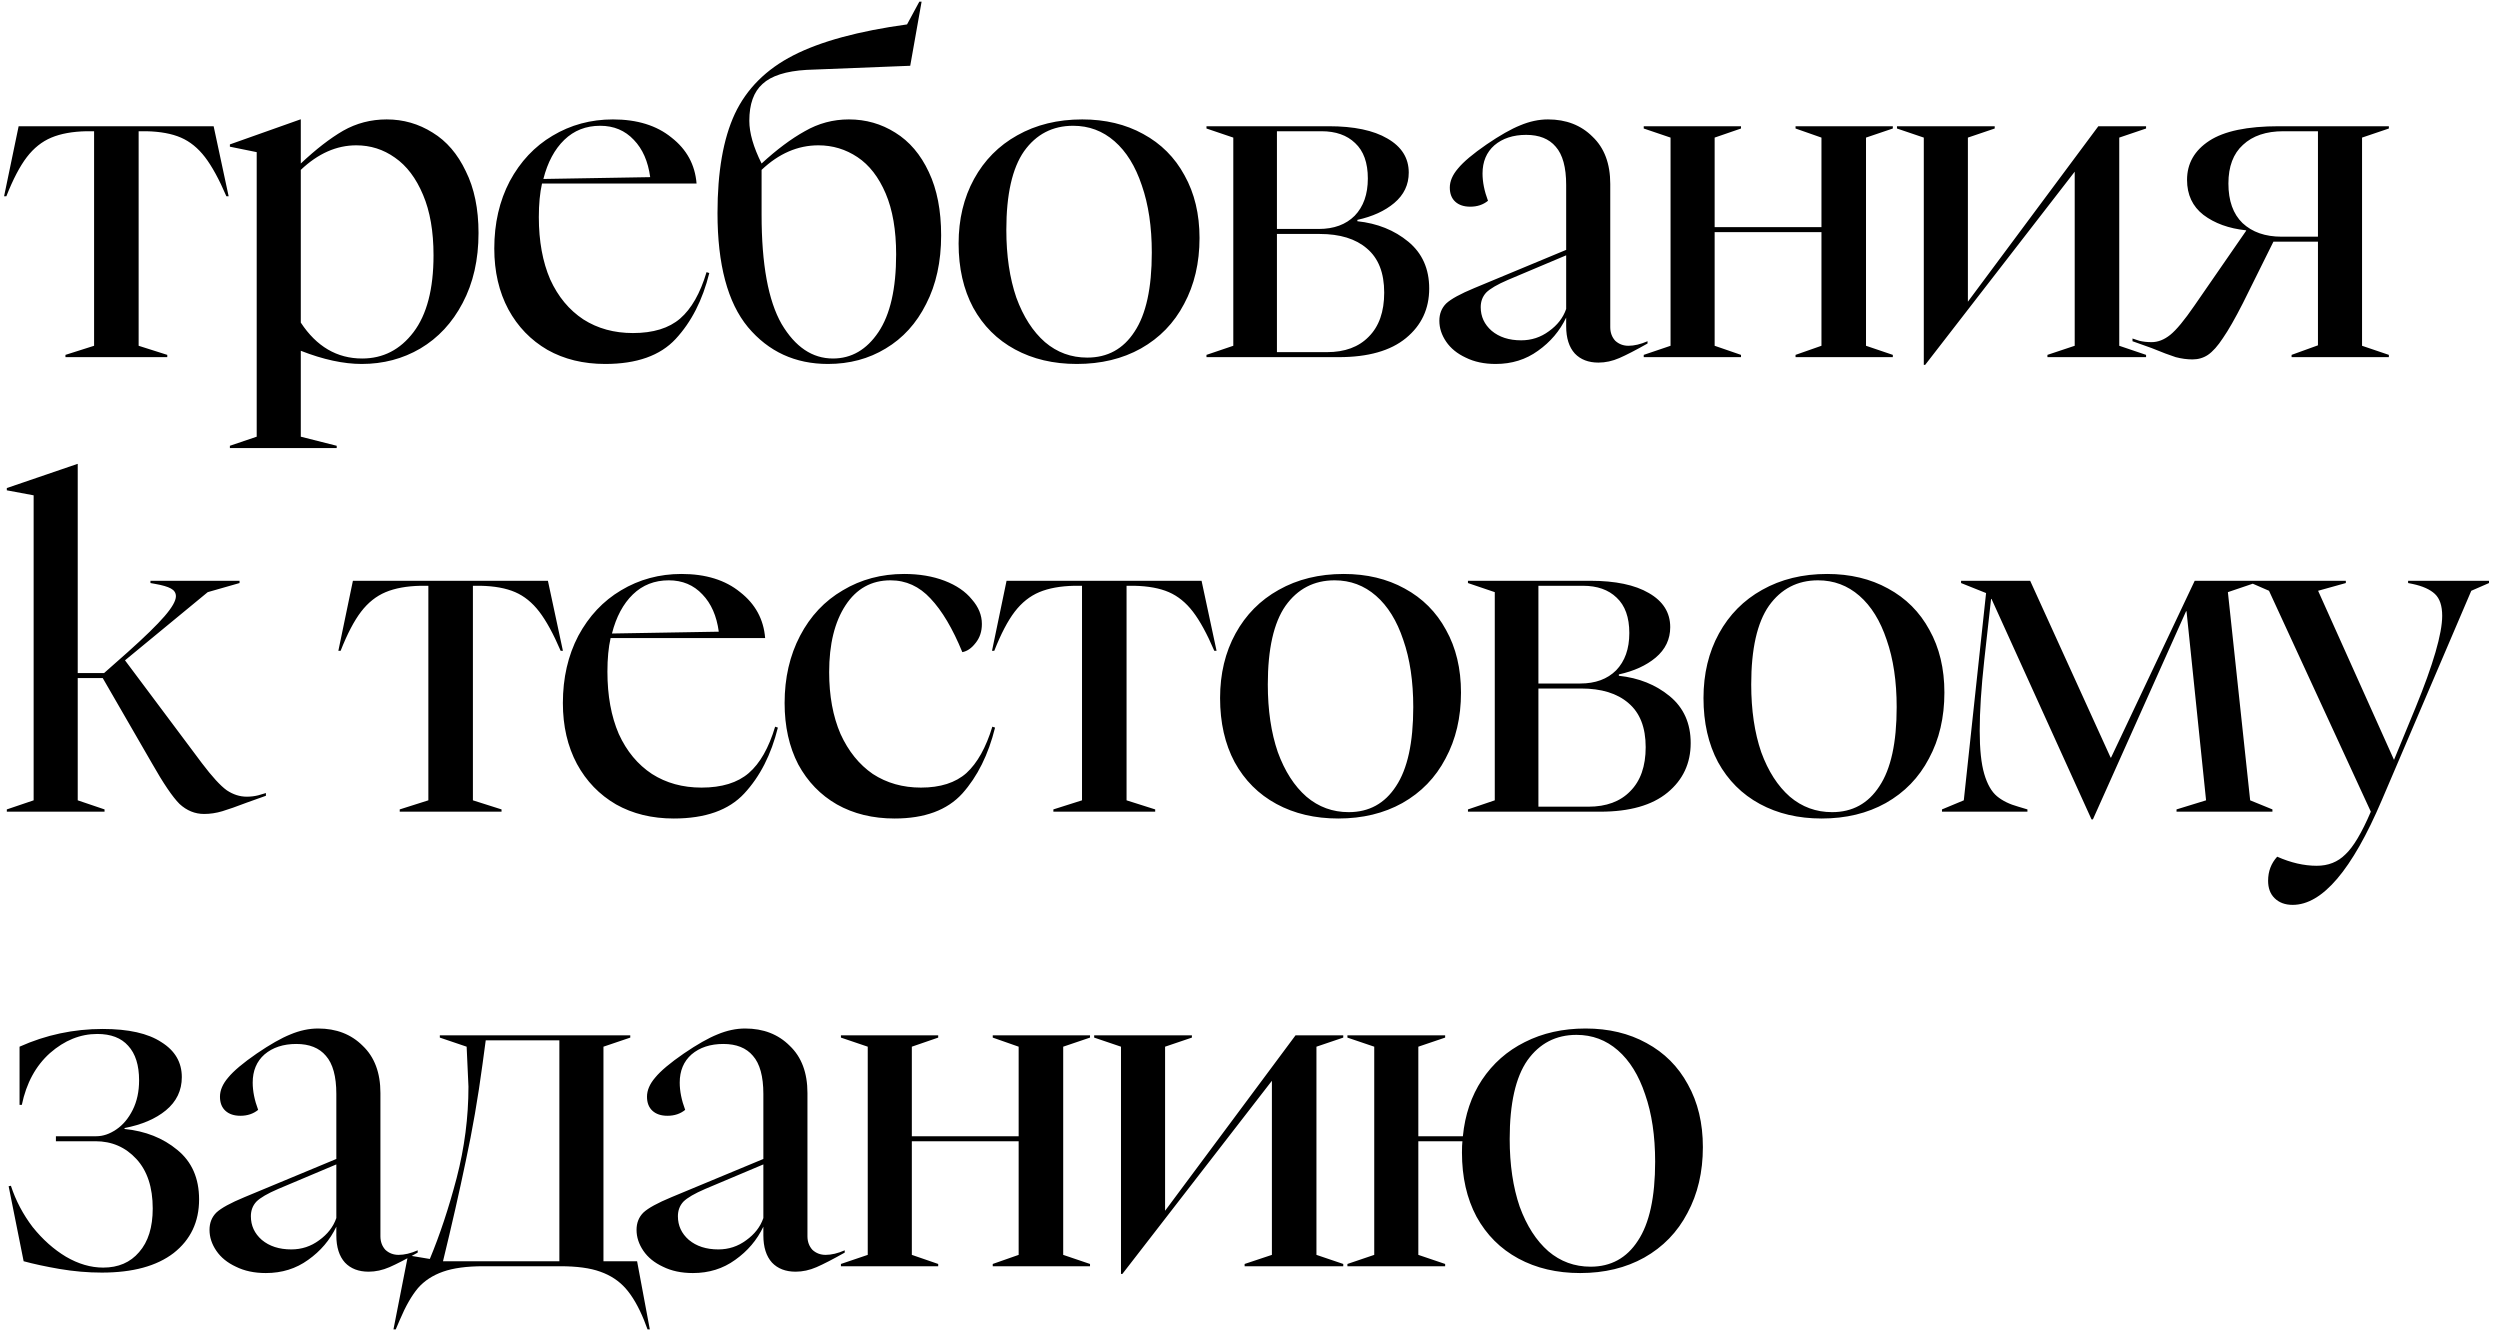 <?xml version="1.0" encoding="UTF-8"?> <svg xmlns="http://www.w3.org/2000/svg" width="154" height="82" viewBox="0 0 154 82" fill="none"><path d="M4.032 21.86L5.796 21.3L5.796 8.084H5.32C4.461 8.103 3.743 8.233 3.164 8.476C2.585 8.719 2.081 9.12 1.652 9.68C1.223 10.24 0.803 11.043 0.392 12.088H0.252L1.148 7.776L13.16 7.776L14.084 12.088H13.944C13.496 11.043 13.057 10.24 12.628 9.68C12.199 9.12 11.704 8.719 11.144 8.476C10.584 8.233 9.875 8.103 9.016 8.084H8.54L8.54 21.3L10.304 21.86V22H4.032V21.86ZM14.161 27.46L15.813 26.9L15.813 9.372L14.161 9.036V8.896L18.501 7.356H18.529V10.072C19.462 9.195 20.33 8.523 21.133 8.056C21.954 7.589 22.85 7.356 23.821 7.356C24.847 7.356 25.79 7.627 26.649 8.168C27.507 8.691 28.189 9.484 28.693 10.548C29.215 11.593 29.477 12.863 29.477 14.356C29.477 15.999 29.15 17.436 28.497 18.668C27.862 19.881 26.994 20.815 25.893 21.468C24.81 22.103 23.606 22.42 22.281 22.42C21.161 22.42 19.91 22.149 18.529 21.608V26.9L20.741 27.46V27.6H14.161V27.46ZM18.529 19.872C19.499 21.347 20.759 22.084 22.309 22.084C23.597 22.084 24.651 21.543 25.473 20.46C26.294 19.377 26.705 17.8 26.705 15.728C26.705 14.253 26.49 13.012 26.061 12.004C25.631 10.977 25.053 10.212 24.325 9.708C23.615 9.204 22.822 8.952 21.945 8.952C20.731 8.952 19.593 9.456 18.529 10.464V19.872ZM37.28 22.42C35.936 22.42 34.751 22.131 33.724 21.552C32.697 20.955 31.895 20.124 31.316 19.06C30.737 17.977 30.448 16.727 30.448 15.308C30.448 13.759 30.765 12.377 31.4 11.164C32.053 9.951 32.931 9.017 34.032 8.364C35.152 7.692 36.393 7.356 37.756 7.356C39.249 7.356 40.453 7.729 41.368 8.476C42.301 9.204 42.815 10.147 42.908 11.304H33.388C33.257 11.883 33.192 12.573 33.192 13.376C33.192 14.851 33.425 16.129 33.892 17.212C34.377 18.276 35.059 19.097 35.936 19.676C36.813 20.236 37.831 20.516 38.988 20.516C40.239 20.516 41.209 20.217 41.9 19.62C42.59 19.023 43.132 18.071 43.524 16.764L43.692 16.82C43.281 18.481 42.59 19.835 41.62 20.88C40.668 21.907 39.221 22.42 37.28 22.42ZM40.052 10.912C39.921 9.941 39.585 9.176 39.044 8.616C38.502 8.037 37.812 7.748 36.972 7.748C36.094 7.748 35.357 8.037 34.76 8.616C34.163 9.195 33.733 9.997 33.472 11.024L40.052 10.912ZM51.002 22.42C48.986 22.42 47.343 21.664 46.074 20.152C44.823 18.64 44.198 16.297 44.198 13.124C44.198 10.585 44.552 8.551 45.262 7.02C45.99 5.471 47.194 4.267 48.874 3.408C50.554 2.549 52.887 1.915 55.874 1.504L56.63 0.104H56.77L56.07 4.052L49.686 4.304C48.416 4.379 47.511 4.668 46.97 5.172C46.428 5.657 46.158 6.413 46.158 7.44C46.158 8.187 46.41 9.064 46.914 10.072C47.847 9.213 48.734 8.551 49.574 8.084C50.414 7.599 51.319 7.356 52.29 7.356C53.335 7.356 54.287 7.627 55.146 8.168C56.023 8.709 56.714 9.521 57.218 10.604C57.722 11.668 57.974 12.965 57.974 14.496C57.974 16.12 57.666 17.529 57.05 18.724C56.452 19.919 55.622 20.833 54.558 21.468C53.512 22.103 52.327 22.42 51.002 22.42ZM46.914 13.236C46.914 16.279 47.324 18.519 48.146 19.956C48.986 21.375 50.04 22.084 51.31 22.084C52.448 22.084 53.382 21.543 54.11 20.46C54.838 19.377 55.202 17.781 55.202 15.672C55.202 14.179 54.987 12.928 54.558 11.92C54.128 10.912 53.55 10.165 52.822 9.68C52.094 9.195 51.291 8.952 50.414 8.952C49.144 8.952 47.978 9.456 46.914 10.464V13.236ZM66.331 22.42C64.893 22.42 63.624 22.121 62.523 21.524C61.421 20.927 60.562 20.068 59.947 18.948C59.349 17.828 59.05 16.512 59.05 15C59.05 13.507 59.368 12.181 60.002 11.024C60.637 9.867 61.524 8.971 62.663 8.336C63.82 7.683 65.154 7.356 66.666 7.356C68.085 7.356 69.336 7.655 70.418 8.252C71.52 8.849 72.369 9.699 72.966 10.8C73.582 11.901 73.891 13.189 73.891 14.664C73.891 16.195 73.573 17.548 72.939 18.724C72.323 19.9 71.436 20.815 70.278 21.468C69.14 22.103 67.824 22.42 66.331 22.42ZM61.99 14.16C61.99 15.747 62.196 17.137 62.606 18.332C63.036 19.508 63.624 20.423 64.371 21.076C65.117 21.711 65.985 22.028 66.975 22.028C68.225 22.028 69.196 21.496 69.886 20.432C70.596 19.368 70.951 17.744 70.951 15.56C70.951 13.973 70.745 12.592 70.335 11.416C69.942 10.24 69.382 9.335 68.654 8.7C67.927 8.065 67.077 7.748 66.106 7.748C64.837 7.748 63.829 8.271 63.083 9.316C62.355 10.361 61.99 11.976 61.99 14.16ZM74.319 21.86L75.971 21.3V8.476L74.319 7.916V7.776L81.851 7.776C83.4 7.776 84.605 8.028 85.463 8.532C86.341 9.036 86.779 9.736 86.779 10.632C86.779 11.379 86.481 12.004 85.883 12.508C85.305 12.993 84.549 13.339 83.615 13.544V13.628C84.847 13.759 85.892 14.179 86.751 14.888C87.61 15.597 88.039 16.559 88.039 17.772C88.039 19.023 87.563 20.04 86.611 20.824C85.659 21.608 84.278 22 82.467 22H74.319V21.86ZM81.739 21.692C82.841 21.692 83.699 21.375 84.315 20.74C84.95 20.105 85.267 19.2 85.267 18.024C85.267 16.811 84.912 15.905 84.203 15.308C83.513 14.711 82.542 14.412 81.291 14.412H78.659V21.692H81.739ZM81.235 14.104C82.168 14.104 82.906 13.833 83.447 13.292C83.989 12.732 84.259 11.967 84.259 10.996C84.259 10.025 83.998 9.297 83.475 8.812C82.971 8.327 82.281 8.084 81.403 8.084H78.659V14.104H81.235ZM92.136 22.42C91.427 22.42 90.811 22.289 90.288 22.028C89.766 21.785 89.364 21.459 89.084 21.048C88.804 20.637 88.664 20.208 88.664 19.76C88.664 19.331 88.804 18.976 89.084 18.696C89.383 18.416 89.962 18.099 90.82 17.744L96.476 15.392V11.388C96.476 10.305 96.261 9.521 95.832 9.036C95.421 8.551 94.815 8.308 94.012 8.308C93.21 8.308 92.556 8.523 92.052 8.952C91.567 9.381 91.324 9.96 91.324 10.688C91.324 11.211 91.436 11.771 91.66 12.368C91.362 12.611 90.998 12.732 90.568 12.732C90.176 12.732 89.868 12.629 89.644 12.424C89.42 12.219 89.308 11.929 89.308 11.556C89.308 11.164 89.476 10.772 89.812 10.38C90.148 9.969 90.736 9.475 91.576 8.896C92.397 8.336 93.088 7.944 93.648 7.72C94.227 7.477 94.796 7.356 95.356 7.356C96.476 7.356 97.391 7.711 98.1 8.42C98.828 9.111 99.192 10.081 99.192 11.332V20.152C99.192 20.488 99.295 20.768 99.5 20.992C99.724 21.197 99.995 21.3 100.312 21.3C100.667 21.3 101.059 21.207 101.488 21.02V21.16C100.76 21.571 100.182 21.869 99.752 22.056C99.323 22.243 98.894 22.336 98.464 22.336C97.848 22.336 97.363 22.149 97.008 21.776C96.653 21.384 96.476 20.824 96.476 20.096V19.564C96.084 20.385 95.505 21.067 94.74 21.608C93.993 22.149 93.126 22.42 92.136 22.42ZM91.212 18.92C91.212 19.499 91.436 19.984 91.884 20.376C92.351 20.768 92.957 20.964 93.704 20.964C94.339 20.964 94.908 20.777 95.412 20.404C95.935 20.031 96.29 19.573 96.476 19.032V15.728L92.892 17.24C92.239 17.52 91.791 17.781 91.548 18.024C91.324 18.267 91.212 18.565 91.212 18.92ZM101.254 21.86L102.906 21.3V8.476L101.254 7.916V7.776H107.246V7.916L105.622 8.476V13.992H112.202V8.476L110.606 7.916V7.776L116.598 7.776V7.916L114.946 8.476V21.3L116.598 21.86V22H110.606V21.86L112.202 21.3V14.3H105.622V21.3L107.246 21.86V22L101.254 22V21.86ZM118.506 8.476L116.854 7.916V7.776H122.874V7.916L121.222 8.476V18.584L129.258 7.776H132.198V7.916L130.546 8.476V21.3L132.198 21.86V22H126.122V21.86L127.802 21.3V10.576L118.59 22.476H118.506V8.476ZM135.058 22.14C134.722 22.14 134.377 22.093 134.022 22C133.668 21.888 133.173 21.701 132.538 21.44L131.362 21.02V20.852C131.418 20.871 131.558 20.917 131.782 20.992C132.006 21.048 132.258 21.076 132.538 21.076C132.93 21.076 133.313 20.927 133.686 20.628C134.06 20.329 134.554 19.732 135.17 18.836L138.362 14.216V14.188C137.298 14.076 136.421 13.759 135.73 13.236C135.058 12.713 134.722 11.995 134.722 11.08C134.722 10.072 135.18 9.269 136.094 8.672C137.009 8.075 138.437 7.776 140.378 7.776L147.154 7.776V7.916L145.502 8.476V21.3L147.154 21.86V22H141.162V21.86L142.786 21.272V14.888H140.042L138.166 18.668C137.681 19.62 137.27 20.339 136.934 20.824C136.617 21.309 136.309 21.655 136.01 21.86C135.73 22.047 135.413 22.14 135.058 22.14ZM137.27 11.304C137.27 12.368 137.56 13.18 138.138 13.74C138.736 14.3 139.538 14.58 140.546 14.58H142.786V8.084H140.658C139.594 8.084 138.764 8.364 138.166 8.924C137.569 9.465 137.27 10.259 137.27 11.304ZM12.572 50.14C12.012 50.14 11.508 49.935 11.06 49.524C10.631 49.095 10.061 48.255 9.352 47.004L6.328 41.768H4.788L4.788 49.3L6.44 49.86V50H0.42V49.86L2.072 49.3L2.072 30.512L0.42 30.204V30.064L4.76 28.58H4.788V41.46H6.412L7.868 40.172C8.913 39.239 9.669 38.501 10.136 37.96C10.603 37.419 10.836 37.008 10.836 36.728C10.836 36.523 10.733 36.364 10.528 36.252C10.323 36.14 10.005 36.047 9.576 35.972L9.268 35.916V35.776H14.756V35.916L12.796 36.476L7.7 40.676L12.432 47.004C13.067 47.844 13.58 48.404 13.972 48.684C14.364 48.945 14.775 49.076 15.204 49.076C15.447 49.076 15.68 49.048 15.904 48.992C16.147 48.917 16.305 48.871 16.38 48.852V49.02L15.204 49.44C14.569 49.683 14.065 49.86 13.692 49.972C13.319 50.084 12.945 50.14 12.572 50.14ZM24.623 49.86L26.387 49.3L26.387 36.084H25.911C25.052 36.103 24.334 36.233 23.755 36.476C23.176 36.719 22.672 37.12 22.243 37.68C21.814 38.24 21.394 39.043 20.983 40.088H20.843L21.739 35.776H33.751L34.675 40.088H34.535C34.087 39.043 33.648 38.24 33.219 37.68C32.79 37.12 32.295 36.719 31.735 36.476C31.175 36.233 30.466 36.103 29.607 36.084H29.131L29.131 49.3L30.895 49.86V50H24.623V49.86ZM41.505 50.42C40.161 50.42 38.976 50.131 37.949 49.552C36.922 48.955 36.12 48.124 35.541 47.06C34.962 45.977 34.673 44.727 34.673 43.308C34.673 41.759 34.99 40.377 35.625 39.164C36.278 37.951 37.156 37.017 38.257 36.364C39.377 35.692 40.618 35.356 41.981 35.356C43.474 35.356 44.678 35.729 45.593 36.476C46.526 37.204 47.04 38.147 47.133 39.304H37.613C37.482 39.883 37.417 40.573 37.417 41.376C37.417 42.851 37.65 44.129 38.117 45.212C38.602 46.276 39.284 47.097 40.161 47.676C41.038 48.236 42.056 48.516 43.213 48.516C44.464 48.516 45.434 48.217 46.125 47.62C46.816 47.023 47.357 46.071 47.749 44.764L47.917 44.82C47.506 46.481 46.816 47.835 45.845 48.88C44.893 49.907 43.446 50.42 41.505 50.42ZM44.277 38.912C44.146 37.941 43.81 37.176 43.269 36.616C42.728 36.037 42.037 35.748 41.197 35.748C40.32 35.748 39.582 36.037 38.985 36.616C38.388 37.195 37.958 37.997 37.697 39.024L44.277 38.912ZM55.108 50.42C53.764 50.42 52.578 50.131 51.552 49.552C50.544 48.973 49.75 48.152 49.172 47.088C48.612 46.005 48.332 44.745 48.332 43.308C48.332 41.759 48.649 40.377 49.284 39.164C49.918 37.951 50.796 37.017 51.916 36.364C53.036 35.692 54.296 35.356 55.696 35.356C56.629 35.356 57.46 35.496 58.188 35.776C58.916 36.056 59.476 36.439 59.868 36.924C60.278 37.391 60.484 37.895 60.484 38.436C60.484 38.903 60.353 39.295 60.092 39.612C59.849 39.929 59.578 40.116 59.28 40.172C58.682 38.716 58.029 37.615 57.32 36.868C56.629 36.121 55.808 35.748 54.856 35.748C53.68 35.748 52.756 36.261 52.084 37.288C51.412 38.315 51.076 39.687 51.076 41.404C51.076 42.86 51.309 44.129 51.776 45.212C52.261 46.276 52.924 47.097 53.764 47.676C54.622 48.236 55.612 48.516 56.732 48.516C57.926 48.516 58.86 48.217 59.532 47.62C60.204 47.004 60.736 46.052 61.128 44.764L61.296 44.82C60.885 46.481 60.213 47.835 59.28 48.88C58.346 49.907 56.956 50.42 55.108 50.42ZM64.888 49.86L66.652 49.3V36.084H66.176C65.318 36.103 64.599 36.233 64.02 36.476C63.442 36.719 62.938 37.12 62.508 37.68C62.079 38.24 61.659 39.043 61.248 40.088H61.108L62.004 35.776L74.016 35.776L74.94 40.088H74.8C74.352 39.043 73.914 38.24 73.484 37.68C73.055 37.12 72.56 36.719 72 36.476C71.44 36.233 70.731 36.103 69.872 36.084H69.396V49.3L71.16 49.86V50L64.888 50V49.86ZM82.437 50.42C81 50.42 79.73 50.121 78.629 49.524C77.528 48.927 76.669 48.068 76.053 46.948C75.456 45.828 75.157 44.512 75.157 43C75.157 41.507 75.474 40.181 76.109 39.024C76.744 37.867 77.63 36.971 78.769 36.336C79.926 35.683 81.261 35.356 82.773 35.356C84.192 35.356 85.442 35.655 86.525 36.252C87.626 36.849 88.476 37.699 89.073 38.8C89.689 39.901 89.997 41.189 89.997 42.664C89.997 44.195 89.68 45.548 89.045 46.724C88.429 47.9 87.542 48.815 86.385 49.468C85.246 50.103 83.93 50.42 82.437 50.42ZM78.097 42.16C78.097 43.747 78.302 45.137 78.713 46.332C79.142 47.508 79.73 48.423 80.477 49.076C81.224 49.711 82.092 50.028 83.081 50.028C84.332 50.028 85.302 49.496 85.993 48.432C86.702 47.368 87.057 45.744 87.057 43.56C87.057 41.973 86.852 40.592 86.441 39.416C86.049 38.24 85.489 37.335 84.761 36.7C84.033 36.065 83.184 35.748 82.213 35.748C80.944 35.748 79.936 36.271 79.189 37.316C78.461 38.361 78.097 39.976 78.097 42.16ZM90.426 49.86L92.078 49.3V36.476L90.426 35.916V35.776H97.958C99.507 35.776 100.711 36.028 101.57 36.532C102.447 37.036 102.886 37.736 102.886 38.632C102.886 39.379 102.587 40.004 101.99 40.508C101.411 40.993 100.655 41.339 99.722 41.544V41.628C100.954 41.759 101.999 42.179 102.858 42.888C103.716 43.597 104.146 44.559 104.146 45.772C104.146 47.023 103.67 48.04 102.718 48.824C101.766 49.608 100.384 50 98.574 50H90.426V49.86ZM97.846 49.692C98.947 49.692 99.806 49.375 100.422 48.74C101.056 48.105 101.374 47.2 101.374 46.024C101.374 44.811 101.019 43.905 100.31 43.308C99.619 42.711 98.648 42.412 97.398 42.412H94.766V49.692H97.846ZM97.342 42.104C98.275 42.104 99.013 41.833 99.554 41.292C100.095 40.732 100.366 39.967 100.366 38.996C100.366 38.025 100.104 37.297 99.582 36.812C99.078 36.327 98.387 36.084 97.51 36.084H94.766V42.104H97.342ZM112.215 50.42C110.778 50.42 109.509 50.121 108.407 49.524C107.306 48.927 106.447 48.068 105.831 46.948C105.234 45.828 104.935 44.512 104.935 43C104.935 41.507 105.253 40.181 105.887 39.024C106.522 37.867 107.409 36.971 108.547 36.336C109.705 35.683 111.039 35.356 112.551 35.356C113.97 35.356 115.221 35.655 116.303 36.252C117.405 36.849 118.254 37.699 118.851 38.8C119.467 39.901 119.775 41.189 119.775 42.664C119.775 44.195 119.458 45.548 118.823 46.724C118.207 47.9 117.321 48.815 116.163 49.468C115.025 50.103 113.709 50.42 112.215 50.42ZM107.875 42.16C107.875 43.747 108.081 45.137 108.491 46.332C108.921 47.508 109.509 48.423 110.255 49.076C111.002 49.711 111.87 50.028 112.859 50.028C114.11 50.028 115.081 49.496 115.771 48.432C116.481 47.368 116.835 45.744 116.835 43.56C116.835 41.973 116.63 40.592 116.219 39.416C115.827 38.24 115.267 37.335 114.539 36.7C113.811 36.065 112.962 35.748 111.991 35.748C110.722 35.748 109.714 36.271 108.967 37.316C108.239 38.361 107.875 39.976 107.875 42.16ZM122.678 36.896H122.65L122.23 40.676C122.043 42.375 121.95 43.821 121.95 45.016C121.95 46.155 122.043 47.041 122.23 47.676C122.417 48.311 122.678 48.768 123.014 49.048C123.35 49.328 123.789 49.543 124.33 49.692L124.89 49.86V50H119.626V49.86L120.97 49.3L122.342 36.532L120.802 35.916V35.776H125.058L130.014 46.668H130.042L135.194 35.776H138.89V35.916L137.238 36.476L138.61 49.3L139.982 49.86V50H134.074V49.86L135.894 49.3L134.69 37.652H134.662L128.922 50.476H128.838L122.678 36.896ZM141.227 55.74C140.76 55.74 140.387 55.6 140.107 55.32C139.845 55.059 139.715 54.704 139.715 54.256C139.715 53.677 139.901 53.183 140.275 52.772C141.115 53.145 141.927 53.332 142.711 53.332C143.42 53.332 144.008 53.099 144.475 52.632C144.96 52.184 145.483 51.307 146.043 50L139.771 36.392L138.679 35.916V35.776H144.503V35.916L142.795 36.392L147.471 46.808L148.787 43.616C149.888 40.928 150.439 39.033 150.439 37.932C150.439 37.316 150.289 36.868 149.991 36.588C149.692 36.308 149.235 36.103 148.619 35.972L148.339 35.916V35.776H153.323V35.916L152.231 36.392L146.715 49.3C144.885 53.593 143.056 55.74 141.227 55.74ZM6.272 78.392C5.413 78.392 4.545 78.317 3.668 78.168C2.809 78.019 2.072 77.86 1.456 77.692L0.532 73.072L0.672 73.044C0.971 73.959 1.419 74.808 2.016 75.592C2.632 76.357 3.313 76.964 4.06 77.412C4.825 77.86 5.591 78.084 6.356 78.084C7.289 78.084 8.027 77.767 8.568 77.132C9.128 76.497 9.408 75.601 9.408 74.444C9.408 73.137 9.072 72.12 8.4 71.392C7.728 70.664 6.888 70.3 5.88 70.3H3.444V69.992H5.936C6.347 69.992 6.757 69.852 7.168 69.572C7.579 69.292 7.915 68.891 8.176 68.368C8.437 67.845 8.568 67.239 8.568 66.548C8.568 65.615 8.344 64.905 7.896 64.42C7.467 63.935 6.832 63.692 5.992 63.692C4.947 63.692 3.976 64.084 3.08 64.868C2.203 65.652 1.624 66.716 1.344 68.06H1.204V64.476C2.828 63.748 4.536 63.384 6.328 63.384C7.915 63.384 9.119 63.655 9.94 64.196C10.78 64.719 11.2 65.437 11.2 66.352C11.2 67.173 10.873 67.855 10.22 68.396C9.585 68.919 8.736 69.283 7.672 69.488V69.544C8.96 69.675 10.043 70.104 10.92 70.832C11.816 71.56 12.264 72.577 12.264 73.884C12.264 75.265 11.741 76.367 10.696 77.188C9.651 77.991 8.176 78.392 6.272 78.392ZM16.378 78.42C15.668 78.42 15.052 78.289 14.53 78.028C14.007 77.785 13.606 77.459 13.326 77.048C13.046 76.637 12.906 76.208 12.906 75.76C12.906 75.331 13.046 74.976 13.326 74.696C13.624 74.416 14.203 74.099 15.062 73.744L20.718 71.392V67.388C20.718 66.305 20.503 65.521 20.074 65.036C19.663 64.551 19.056 64.308 18.254 64.308C17.451 64.308 16.798 64.523 16.294 64.952C15.808 65.381 15.566 65.96 15.566 66.688C15.566 67.211 15.678 67.771 15.902 68.368C15.603 68.611 15.239 68.732 14.81 68.732C14.418 68.732 14.11 68.629 13.886 68.424C13.662 68.219 13.55 67.929 13.55 67.556C13.55 67.164 13.718 66.772 14.054 66.38C14.39 65.969 14.978 65.475 15.818 64.896C16.639 64.336 17.33 63.944 17.89 63.72C18.468 63.477 19.038 63.356 19.598 63.356C20.718 63.356 21.632 63.711 22.342 64.42C23.07 65.111 23.434 66.081 23.434 67.332V76.152C23.434 76.488 23.536 76.768 23.742 76.992C23.966 77.197 24.236 77.3 24.554 77.3C24.908 77.3 25.3 77.207 25.73 77.02V77.16C25.002 77.571 24.423 77.869 23.994 78.056C23.564 78.243 23.135 78.336 22.706 78.336C22.09 78.336 21.604 78.149 21.25 77.776C20.895 77.384 20.718 76.824 20.718 76.096V75.564C20.326 76.385 19.747 77.067 18.982 77.608C18.235 78.149 17.367 78.42 16.378 78.42ZM15.454 74.92C15.454 75.499 15.678 75.984 16.126 76.376C16.592 76.768 17.199 76.964 17.946 76.964C18.58 76.964 19.15 76.777 19.654 76.404C20.176 76.031 20.531 75.573 20.718 75.032V71.728L17.134 73.24C16.48 73.52 16.032 73.781 15.79 74.024C15.566 74.267 15.454 74.565 15.454 74.92ZM25.133 77.328L26.477 77.552C27.093 76.077 27.643 74.416 28.129 72.568C28.614 70.701 28.857 68.825 28.857 66.94C28.857 66.884 28.829 66.268 28.773 65.092L28.745 64.476L27.093 63.916V63.776H38.825V63.916L37.173 64.476L37.173 77.692H39.245L40.029 81.892H39.889L39.665 81.304C39.329 80.483 38.955 79.839 38.545 79.372C38.134 78.905 37.611 78.56 36.977 78.336C36.361 78.112 35.539 78 34.513 78H29.781C28.754 78 27.923 78.112 27.289 78.336C26.654 78.56 26.141 78.896 25.749 79.344C25.357 79.811 24.983 80.464 24.629 81.304L24.377 81.892H24.237L25.133 77.328ZM34.457 77.692L34.457 64.084H29.921L29.725 65.54C29.445 67.631 29.099 69.628 28.689 71.532C28.297 73.417 27.83 75.471 27.289 77.692H34.457ZM42.683 78.42C41.974 78.42 41.358 78.289 40.835 78.028C40.313 77.785 39.911 77.459 39.631 77.048C39.351 76.637 39.211 76.208 39.211 75.76C39.211 75.331 39.351 74.976 39.631 74.696C39.93 74.416 40.509 74.099 41.367 73.744L47.023 71.392L47.023 67.388C47.023 66.305 46.809 65.521 46.379 65.036C45.969 64.551 45.362 64.308 44.559 64.308C43.757 64.308 43.103 64.523 42.599 64.952C42.114 65.381 41.871 65.96 41.871 66.688C41.871 67.211 41.983 67.771 42.207 68.368C41.909 68.611 41.545 68.732 41.115 68.732C40.723 68.732 40.415 68.629 40.191 68.424C39.967 68.219 39.855 67.929 39.855 67.556C39.855 67.164 40.023 66.772 40.359 66.38C40.695 65.969 41.283 65.475 42.123 64.896C42.945 64.336 43.635 63.944 44.195 63.72C44.774 63.477 45.343 63.356 45.903 63.356C47.023 63.356 47.938 63.711 48.647 64.42C49.375 65.111 49.739 66.081 49.739 67.332L49.739 76.152C49.739 76.488 49.842 76.768 50.047 76.992C50.271 77.197 50.542 77.3 50.859 77.3C51.214 77.3 51.606 77.207 52.035 77.02V77.16C51.307 77.571 50.729 77.869 50.299 78.056C49.87 78.243 49.441 78.336 49.011 78.336C48.395 78.336 47.91 78.149 47.555 77.776C47.201 77.384 47.023 76.824 47.023 76.096V75.564C46.631 76.385 46.053 77.067 45.287 77.608C44.541 78.149 43.673 78.42 42.683 78.42ZM41.759 74.92C41.759 75.499 41.983 75.984 42.431 76.376C42.898 76.768 43.505 76.964 44.251 76.964C44.886 76.964 45.455 76.777 45.959 76.404C46.482 76.031 46.837 75.573 47.023 75.032V71.728L43.439 73.24C42.786 73.52 42.338 73.781 42.095 74.024C41.871 74.267 41.759 74.565 41.759 74.92ZM51.801 77.86L53.453 77.3L53.453 64.476L51.801 63.916V63.776H57.793V63.916L56.169 64.476V69.992H62.749V64.476L61.153 63.916V63.776H67.145V63.916L65.493 64.476V77.3L67.145 77.86V78H61.153V77.86L62.749 77.3V70.3H56.169V77.3L57.793 77.86V78H51.801V77.86ZM69.053 64.476L67.401 63.916V63.776L73.421 63.776V63.916L71.769 64.476V74.584L79.805 63.776H82.745V63.916L81.093 64.476V77.3L82.745 77.86V78H76.669V77.86L78.349 77.3V66.576L69.137 78.476H69.053V64.476ZM83.001 77.86L84.653 77.3V64.476L83.001 63.916V63.776H89.021V63.916L87.369 64.476V69.992H90.113C90.244 68.667 90.636 67.509 91.289 66.52C91.961 65.512 92.839 64.737 93.921 64.196C95.023 63.636 96.273 63.356 97.673 63.356C99.092 63.356 100.343 63.655 101.425 64.252C102.527 64.849 103.376 65.699 103.973 66.8C104.589 67.901 104.897 69.189 104.897 70.664C104.897 72.195 104.58 73.548 103.945 74.724C103.329 75.9 102.443 76.815 101.285 77.468C100.147 78.103 98.831 78.42 97.337 78.42C95.9 78.42 94.631 78.121 93.529 77.524C92.428 76.927 91.569 76.068 90.953 74.948C90.356 73.828 90.057 72.512 90.057 71C90.057 70.683 90.067 70.449 90.085 70.3H87.369V77.3L89.021 77.86V78H83.001V77.86ZM92.997 70.16C92.997 71.747 93.203 73.137 93.613 74.332C94.043 75.508 94.631 76.423 95.377 77.076C96.124 77.711 96.992 78.028 97.981 78.028C99.232 78.028 100.203 77.496 100.893 76.432C101.603 75.368 101.957 73.744 101.957 71.56C101.957 69.973 101.752 68.592 101.341 67.416C100.949 66.24 100.389 65.335 99.661 64.7C98.933 64.065 98.084 63.748 97.113 63.748C95.844 63.748 94.836 64.271 94.089 65.316C93.361 66.361 92.997 67.976 92.997 70.16Z" fill="black"></path></svg> 